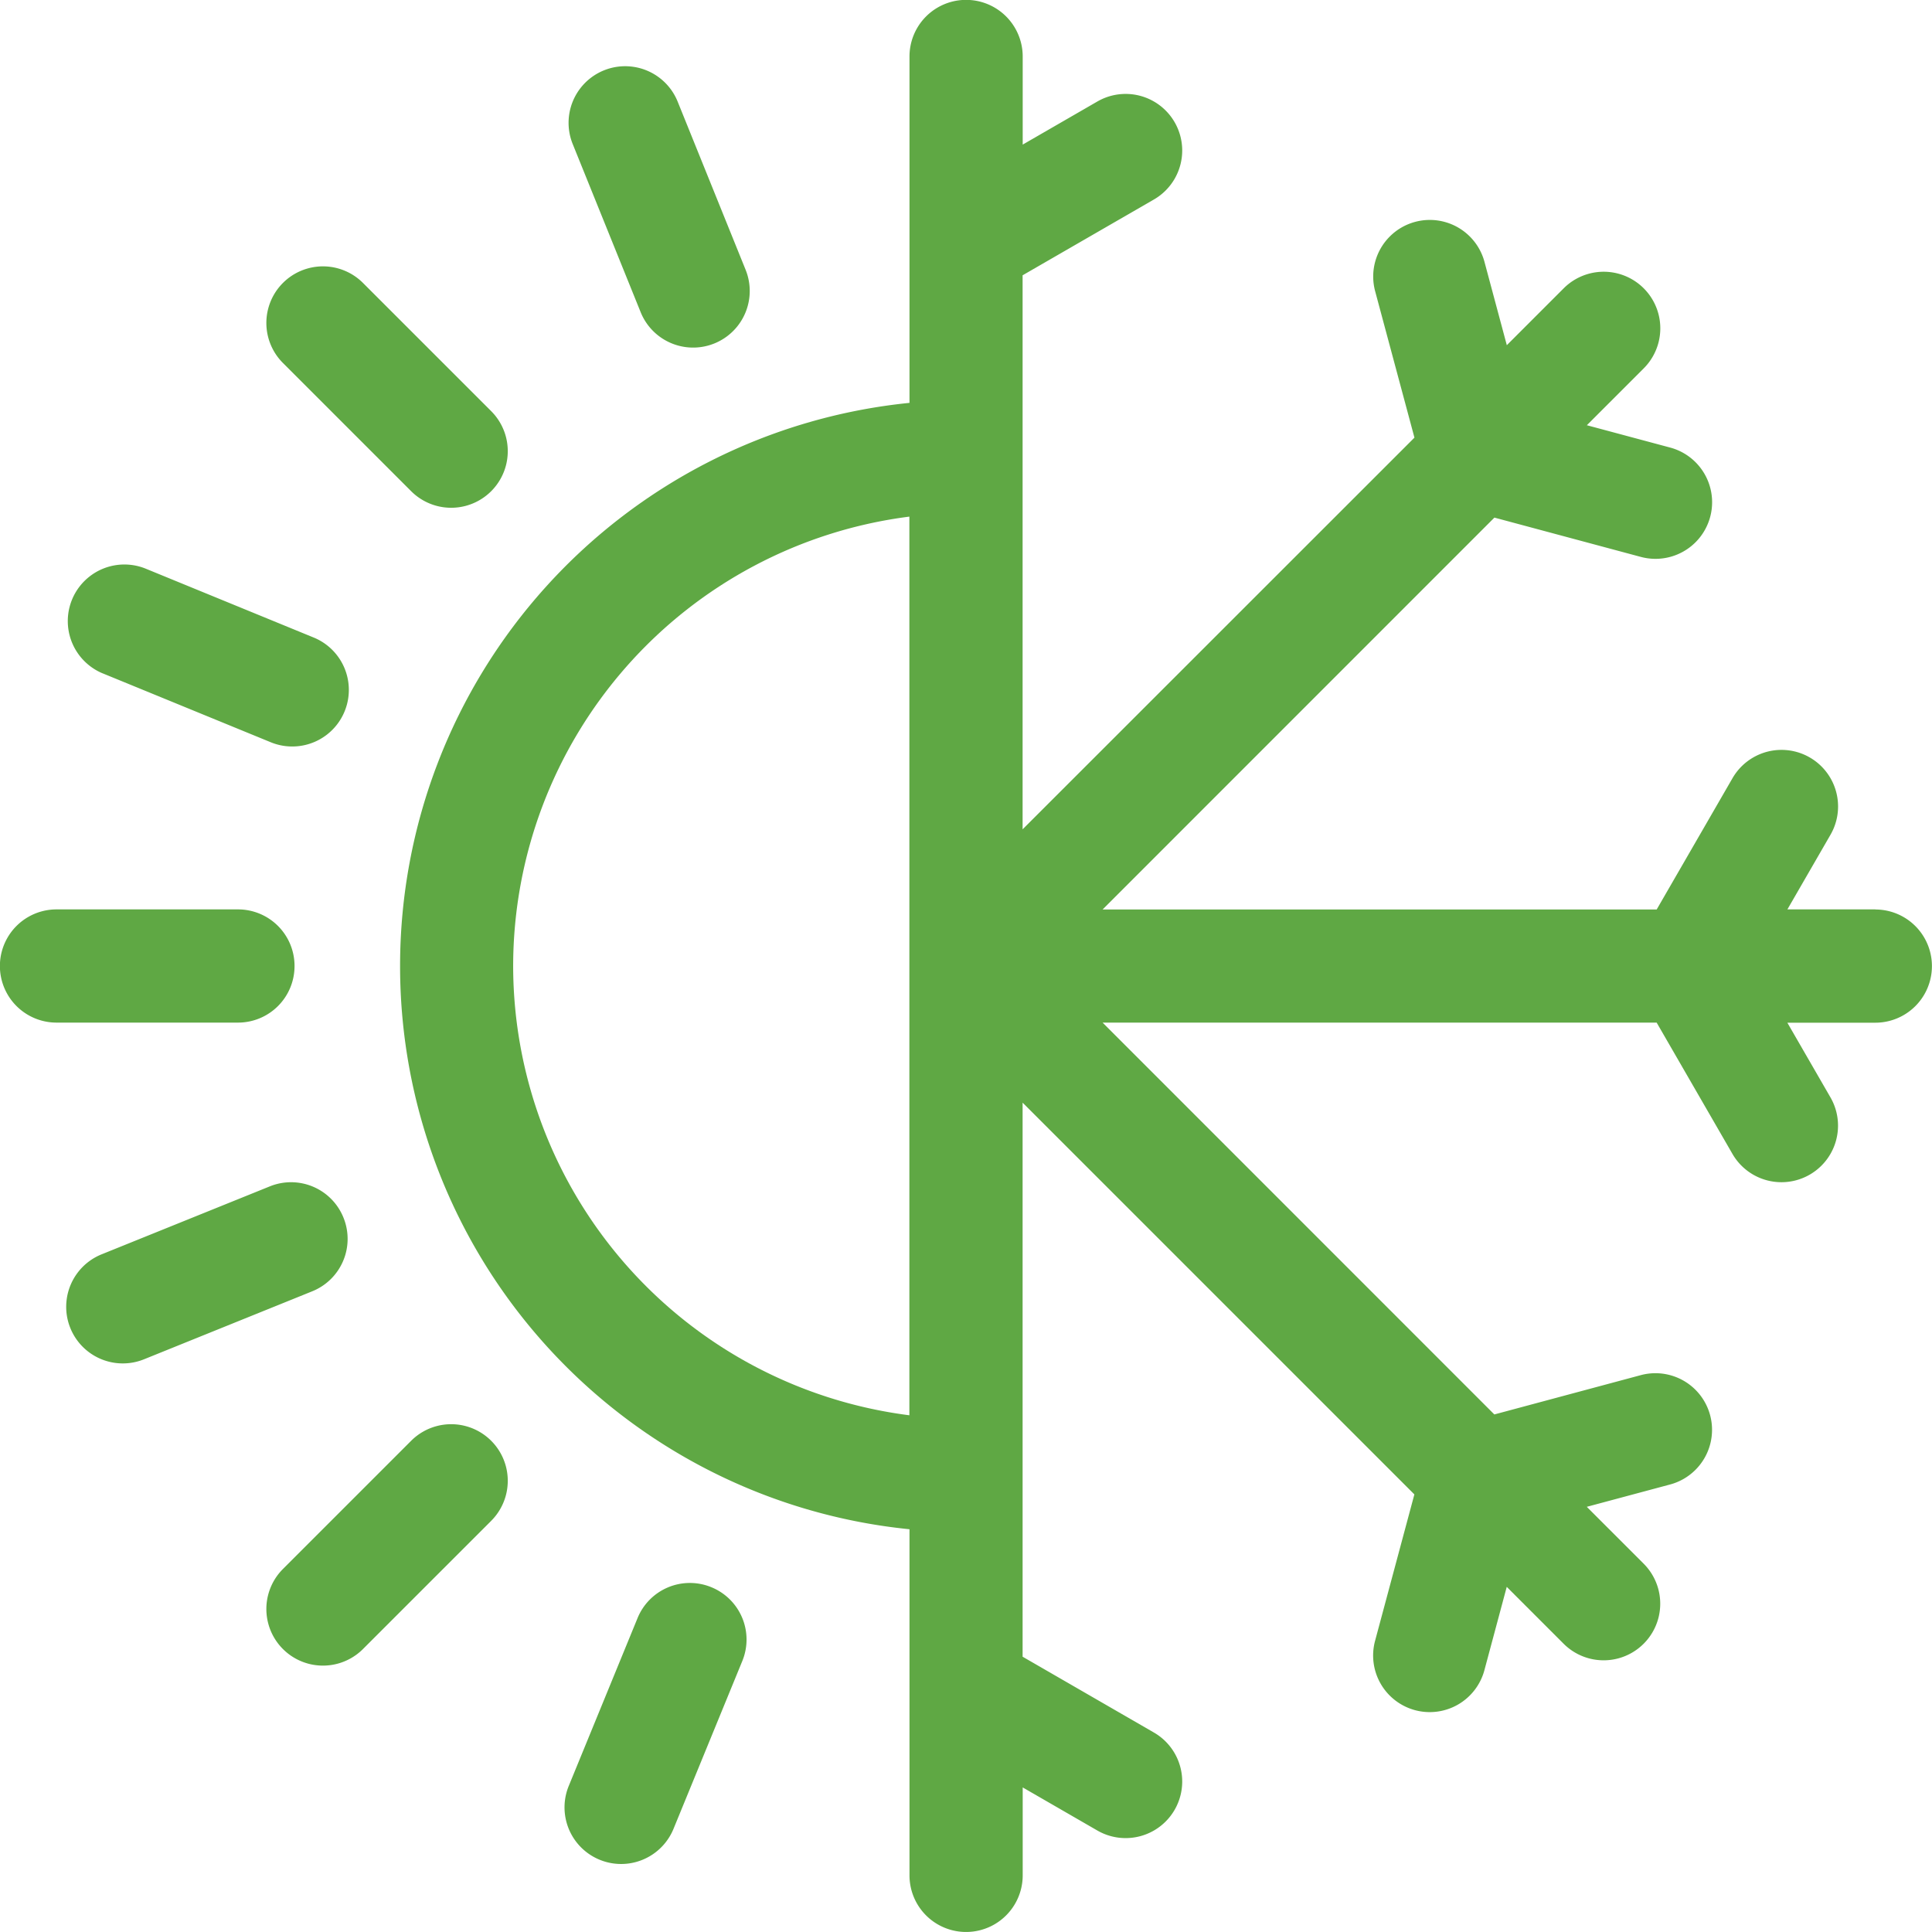 <?xml version="1.0" encoding="UTF-8"?> <svg xmlns="http://www.w3.org/2000/svg" id="Heating" width="78.642" height="78.641" viewBox="0 0 78.642 78.641"><path id="Path_229" data-name="Path 229" d="M166.056,37.018h-3.581l1.755-3.04a2.3,2.3,0,1,0-3.99-2.3l-3.086,5.344H134.6L150.549,21.07l5.961,1.6a2.3,2.3,0,1,0,1.193-4.451l-3.391-.909,2.315-2.315a2.3,2.3,0,0,0-3.258-3.258l-2.315,2.315-.909-3.391a2.3,2.3,0,1,0-4.451,1.193l1.6,5.961L131.344,33.759V11.207l5.344-3.085a2.3,2.3,0,1,0-2.3-3.99l-3.04,1.755V2.3a2.3,2.3,0,0,0-4.608,0V16.4a23.04,23.04,0,0,0,0,45.849V76.338a2.3,2.3,0,0,0,4.608,0V72.758l3.04,1.755a2.3,2.3,0,1,0,2.3-3.99l-5.344-3.086V44.884l15.947,15.947-1.6,5.961a2.3,2.3,0,1,0,4.451,1.193l.909-3.391,2.315,2.315a2.3,2.3,0,0,0,3.258-3.258l-2.315-2.315,3.391-.909a2.3,2.3,0,1,0-1.193-4.451l-5.961,1.6L134.6,41.626h22.553l3.085,5.344a2.3,2.3,0,0,0,3.99-2.3l-1.755-3.04h3.581a2.3,2.3,0,1,0,0-4.608Zm-55.449,2.3a18.459,18.459,0,0,1,16.128-18.288V57.61a18.459,18.459,0,0,1-16.128-18.288Z" transform="translate(-89.719 -0.001)" fill="#5fa844"></path><path id="Path_230" data-name="Path 230" d="M11.989,243.3a2.3,2.3,0,0,0-2.3-2.3H2.3a2.3,2.3,0,0,0,0,4.608H9.685A2.3,2.3,0,0,0,11.989,243.3Z" transform="translate(0 -203.983)" fill="#5fa844"></path><path id="Path_231" data-name="Path 231" d="M76.481,79.739a2.3,2.3,0,0,0,3.258-3.258l-5.219-5.219a2.3,2.3,0,0,0-3.258,3.258Z" transform="translate(-59.745 -59.745)" fill="#5fa844"></path><path id="Path_232" data-name="Path 232" d="M76.481,378.109l-5.219,5.219a2.3,2.3,0,1,0,3.258,3.258l5.219-5.219a2.3,2.3,0,0,0-3.258-3.258Z" transform="translate(-59.745 -319.462)" fill="#5fa844"></path><path id="Path_233" data-name="Path 233" d="M153.608,27.572a2.3,2.3,0,0,0,4.272-1.727L155.114,19a2.3,2.3,0,1,0-4.272,1.727Z" transform="translate(-127.53 -14.864)" fill="#5fa844"></path><path id="Path_234" data-name="Path 234" d="M28.846,314.749a2.3,2.3,0,0,0-3-1.272L19,316.243a2.3,2.3,0,1,0,1.727,4.272l6.843-2.766A2.3,2.3,0,0,0,28.846,314.749Z" transform="translate(-14.865 -265.185)" fill="#5fa844"></path><path id="Path_235" data-name="Path 235" d="M155.584,419.7a2.3,2.3,0,0,0-3.006,1.258l-2.8,6.83a2.3,2.3,0,1,0,4.264,1.747l2.8-6.83A2.3,2.3,0,0,0,155.584,419.7Z" transform="translate(-126.627 -355.092)" fill="#5fa844"></path><path id="Path_236" data-name="Path 236" d="M19.428,154.044l6.83,2.8A2.3,2.3,0,1,0,28,152.579l-6.83-2.8a2.3,2.3,0,0,0-1.747,4.264Z" transform="translate(-15.233 -126.629)" fill="#5fa844"></path></svg> 